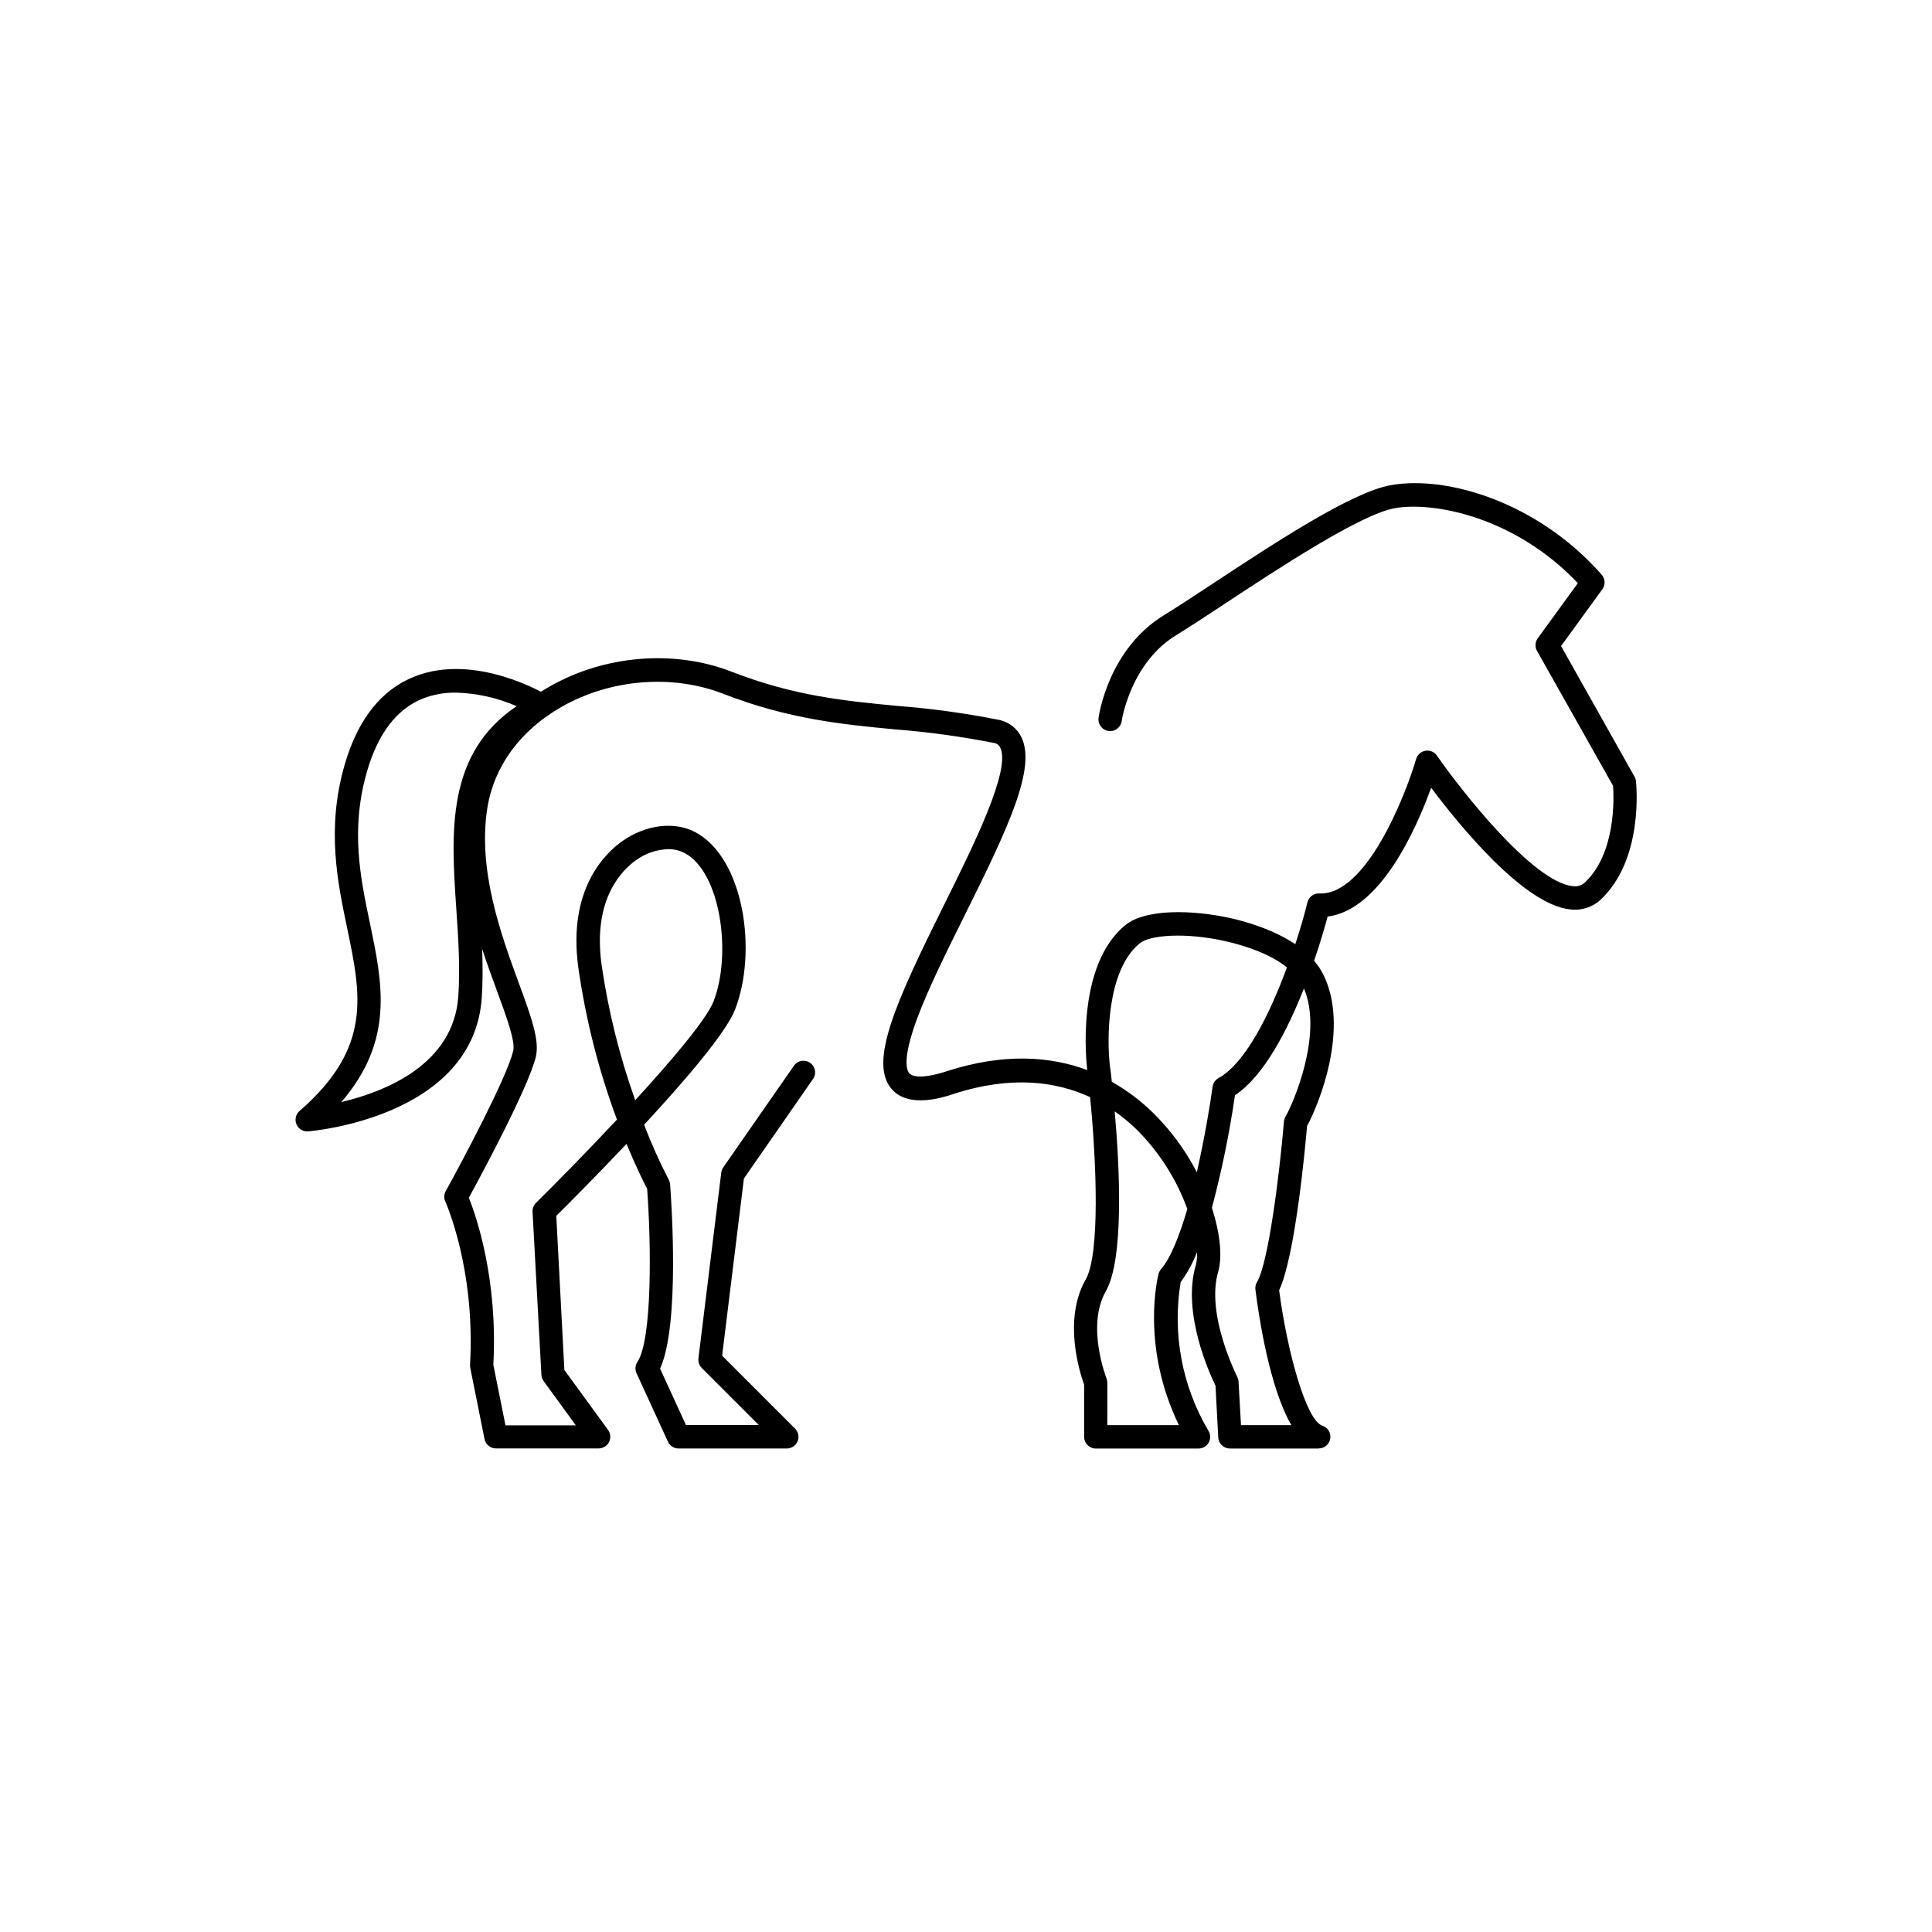 <?xml version="1.0" encoding="UTF-8"?>
<!-- Uploaded to: ICON Repo, www.iconrepo.com, Generator: ICON Repo Mixer Tools -->
<svg fill="#000000" width="800px" height="800px" version="1.1" viewBox="144 144 512 512" xmlns="http://www.w3.org/2000/svg">
 <g>
  <path d="m493.41 527.87h-23.469c-1.648 0-3.008-1.289-3.094-2.934l-0.727-13.734c-1.652-3.375-8.926-19.324-5.211-31.961h0.004c0.277-1.105 0.383-2.25 0.312-3.387-1.102 2.809-2.551 5.469-4.324 7.91-2.273 13.609 0.34 27.582 7.375 39.449 0.566 0.957 0.574 2.144 0.023 3.109-0.555 0.965-1.582 1.559-2.691 1.555h-27.207c-1.707 0-3.094-1.383-3.094-3.094v-13.824c-1.117-3.074-5.672-17.191 0.402-27.84 3.82-6.691 2.91-30.793 1.18-48.367-8.906-4.121-20.797-5.824-36.145-0.855-2.961 1.008-11.992 3.879-16.453-1.301-6.117-7.055 1.117-23.062 13.754-48.516 7.981-16.062 17.906-36.043 15.043-41.945-0.344-0.719-1.039-1.199-1.832-1.27-8.613-1.699-17.316-2.891-26.066-3.57-13.855-1.32-28.215-2.691-45.574-9.453-13.48-5.238-29.895-3.898-42.855 3.516-10.852 6.207-17.805 15.668-19.59 26.652-2.68 16.547 3.68 33.855 8.312 46.492 3.254 8.848 5.602 15.246 4.504 19.629-2.086 8.332-14.551 31.438-17.734 37.281 1.953 4.906 7.719 21.504 6.488 44.266l3.215 16.051h18.641l-8.535-11.738h0.004c-0.352-0.484-0.555-1.062-0.586-1.66l-2.348-43.195c-0.047-0.887 0.289-1.746 0.918-2.371 4.898-4.836 13.18-13.219 21.453-22.059v0.004c-4.852-13.027-8.285-26.543-10.238-40.305-2.883-20.887 7.246-30.422 11.738-33.555 6.219-4.332 13.785-5.238 19.285-2.309 12.848 6.852 16.516 31.57 10.508 47.004-2.379 6.125-13.23 18.793-24.102 30.531l0.004 0.004c1.906 4.973 4.086 9.836 6.527 14.57 0.207 0.383 0.332 0.805 0.363 1.238 0.301 3.941 2.672 37.223-2.66 48.801l6.863 14.965h19.305l-15.113-15.113v-0.004c-0.676-0.676-1.004-1.625-0.887-2.57l6.047-49.211h-0.004c0.062-0.5 0.246-0.98 0.535-1.391l18.922-27.207c1.043-1.188 2.809-1.398 4.102-0.492 1.293 0.902 1.695 2.637 0.938 4.019l-18.488 26.633-5.773 46.953 19.375 19.375c0.836 0.879 1.078 2.164 0.625 3.289-0.453 1.121-1.52 1.879-2.731 1.934h-28.816c-1.211-0.004-2.309-0.707-2.812-1.805l-8.324-18.137c-0.453-0.98-0.359-2.129 0.242-3.023 3.918-5.883 3.668-30.953 2.57-45.855-0.797-1.512-2.902-5.691-5.461-11.91-8.16 8.625-15.617 16.121-18.621 19.074l2.144 40.848 11.57 15.871c0.684 0.938 0.785 2.184 0.258 3.223-0.527 1.039-1.594 1.691-2.758 1.691h-27.207c-1.469-0.004-2.734-1.043-3.023-2.488l-3.789-18.922c-0.047-0.258-0.066-0.523-0.047-0.785 1.449-25.434-6.457-43.023-6.539-43.195l-0.004-0.004c-0.41-0.891-0.371-1.93 0.102-2.789 4.363-7.898 16.121-29.977 17.875-37.109 0.637-2.539-1.762-9.07-4.312-15.992-4.875-13.281-11.559-31.469-8.613-49.613 2.086-12.855 10.078-23.879 22.621-31.035 14.539-8.312 33-9.812 48.176-3.91 16.594 6.449 29.867 7.719 43.922 9.07l-0.004-0.004c8.988 0.695 17.922 1.922 26.766 3.668 2.664 0.473 4.941 2.191 6.125 4.625 3.898 8.062-3.094 23.277-15.113 47.359-4.734 9.543-9.645 19.406-12.566 27.328-3.91 10.602-2.731 13.602-2.016 14.398 0.414 0.484 2.359 1.875 9.855-0.543 15.316-4.957 27.641-3.93 37.281-0.332v-0.121c-0.141-1.117-3.273-27.578 10.227-38.379 5.32-4.254 17.664-3.969 27.539-1.805 3.871 0.848 11.355 2.902 17.383 6.953 1.449-4.414 2.539-8.324 3.215-11.082v-0.004c0.352-1.438 1.668-2.422 3.141-2.359 12.312 0.562 22.691-25.543 25.664-35.629 0.336-1.145 1.297-1.996 2.473-2.188 1.18-0.191 2.359 0.309 3.039 1.289 6.43 9.25 25.422 33.492 35.98 34.582h0.004c1.188 0.203 2.398-0.172 3.266-1.008 8.223-7.769 7.648-22.461 7.426-25.582l-20.152-35.75c-0.594-1.055-0.52-2.359 0.191-3.336l10.629-14.609c-16.758-17.715-38.422-21.664-48.465-19.879-9.07 1.602-30.723 15.859-45.031 25.293-5.129 3.375-9.562 6.297-12.938 8.363-12.16 7.426-14.43 22.609-14.449 22.762v-0.004c-0.234 1.695-1.797 2.879-3.492 2.644-1.695-0.234-2.879-1.797-2.644-3.492 0.102-0.734 2.641-18.219 17.352-27.207 3.293-2.016 7.68-4.906 12.766-8.254 16.496-10.871 37.02-24.395 47.359-26.199 15.043-2.66 39.066 4.637 55.852 23.719v0.004c0.961 1.09 1.035 2.699 0.18 3.871l-10.941 15.043 19.469 34.613h-0.004c0.207 0.363 0.34 0.762 0.383 1.176 0.09 0.836 2.117 20.574-9.281 31.355l0.004 0.004c-2.184 2.059-5.176 3.031-8.152 2.648-12.281-1.27-29.332-22.227-36.84-32.242-3.981 10.961-13.441 32.363-27.438 34.137-0.664 2.469-1.875 6.711-3.586 11.719 0.953 1.098 1.766 2.312 2.418 3.609 7.106 14.207-1.188 34.531-4.281 40.172-0.504 5.812-3.152 34.52-7.406 43.539 2.156 16.375 7.176 34.449 11.418 35.859l-0.004 0.004c1.477 0.457 2.387 1.938 2.133 3.461-0.254 1.523-1.594 2.629-3.141 2.582zm-20.535-6.188h13.359c-5.844-10.004-8.664-29-9.531-35.891-0.098-0.699 0.051-1.41 0.414-2.016 3.023-5.039 5.996-28.797 7.144-42.57l-0.004-0.004c0.043-0.469 0.191-0.926 0.434-1.328 1.805-3.023 10.078-21.664 4.867-33.938-4.324 10.984-10.539 23.176-18.277 28.312-1.457 10.059-3.5 20.02-6.117 29.836 2.246 6.941 2.781 13.098 1.684 16.859-3.394 11.539 5.039 27.809 5.039 27.98 0.203 0.395 0.32 0.828 0.344 1.27zm-35.43 0h18.984c-10.176-20.93-5.613-39.297-5.402-40.074 0.117-0.457 0.34-0.883 0.645-1.238 2.602-3.023 4.969-9.07 6.984-15.973-2.879-7.926-7.469-15.117-13.441-21.07-1.801-1.754-3.742-3.363-5.805-4.805 1.309 14.895 2.519 39.145-2.367 47.699-5.231 9.148 0.133 22.922 0.191 23.055 0.145 0.367 0.219 0.758 0.223 1.148zm1.188-91c3.973 2.242 7.637 4.992 10.895 8.184 4.695 4.613 8.625 9.941 11.648 15.789 2.016-8.926 3.516-17.754 4.172-22.652 0.129-0.973 0.711-1.824 1.57-2.297 7.285-4.031 13.734-17.371 18.137-29.344-3.797-3.023-9.582-5.461-16.594-7.004-10.609-2.328-19.699-1.531-22.348 0.586-8.988 7.184-8.785 26.098-7.949 32.777 0.129 0.676 0.27 2.047 0.48 3.961zm-117.54-61.645c-3.074 0.094-6.043 1.109-8.527 2.922-3.559 2.481-11.559 10.137-9.148 27.629 1.77 12.262 4.754 24.312 8.918 35.98 9.945-10.852 18.922-21.484 20.766-26.199 4.848-12.465 1.945-34.18-7.656-39.297-1.344-0.703-2.84-1.059-4.352-1.035z"/>
  <path d="m225.41 443.84c-1.293-0.004-2.441-0.809-2.891-2.016-0.449-1.211-0.102-2.57 0.875-3.414 19.234-16.727 16.312-30.672 12.625-48.367-2.602-12.414-5.543-26.492-0.695-43.328 3.488-12.09 9.734-19.973 18.582-23.449 16.051-6.316 34.43 4.535 35.207 5.039h-0.004c0.969 0.582 1.543 1.645 1.5 2.773s-0.699 2.144-1.711 2.648c-20.484 10.246-19.227 28.988-17.766 50.684 0.523 7.859 1.078 15.98 0.543 23.973-2.164 31.922-45.613 35.418-46.047 35.445zm39.367-116.29c-2.957-0.035-5.894 0.488-8.656 1.543-6.941 2.742-11.949 9.27-14.871 19.387-4.422 15.336-1.762 28.031 0.805 40.305 3.316 15.852 6.469 30.926-7.598 47.277 11.516-2.731 29.797-9.906 31.004-28.102 0.504-7.566 0-15.488-0.543-23.176-1.359-20.152-2.762-41.031 16-53.637-5.098-2.231-10.578-3.449-16.141-3.598z"/>
 </g>
</svg>